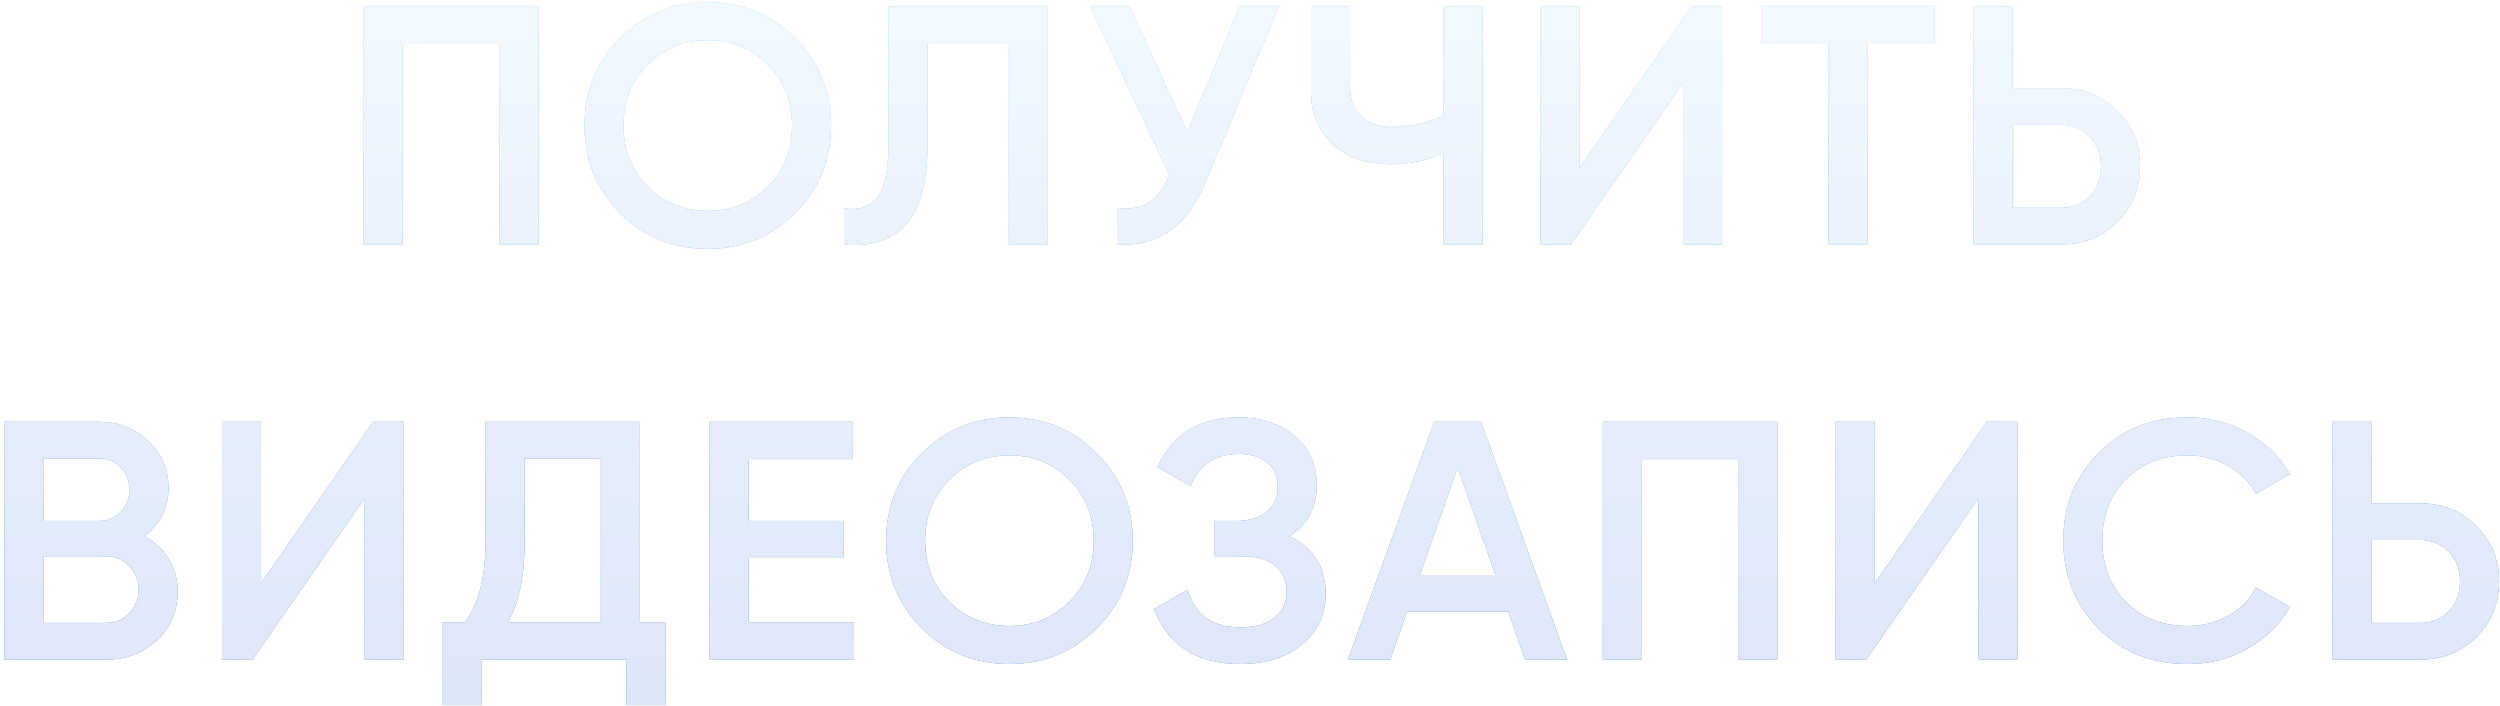 <?xml version="1.0" encoding="UTF-8"?> <svg xmlns="http://www.w3.org/2000/svg" width="542" height="153" viewBox="0 0 542 153" fill="none"> <g filter="url(#filter0_b_132_12)"> <path d="M78.795 1.433H116.734V53H108.262V9.536H87.266V53H78.795V1.433ZM172.373 46.223C167.216 51.379 160.905 53.958 153.44 53.958C145.975 53.958 139.64 51.379 134.434 46.223C129.277 41.017 126.699 34.681 126.699 27.216C126.699 19.751 129.277 13.44 134.434 8.284C139.64 3.078 145.975 0.475 153.44 0.475C160.905 0.475 167.216 3.078 172.373 8.284C177.579 13.44 180.182 19.751 180.182 27.216C180.182 34.681 177.579 41.017 172.373 46.223ZM140.401 40.477C143.986 43.963 148.333 45.707 153.44 45.707C158.597 45.707 162.919 43.963 166.406 40.477C169.942 36.94 171.71 32.52 171.71 27.216C171.71 21.912 169.942 17.517 166.406 14.03C162.919 10.494 158.597 8.726 153.44 8.726C148.284 8.726 143.937 10.494 140.401 14.03C136.914 17.517 135.171 21.912 135.171 27.216C135.171 32.471 136.914 36.891 140.401 40.477ZM182.971 53V45.191C186.31 45.633 188.741 44.823 190.264 42.76C191.835 40.648 192.621 36.818 192.621 31.268V1.433H227.171V53H218.7V9.536H201.093V31.121C201.093 40.108 199.251 46.247 195.568 49.538C192.277 52.386 188.078 53.54 182.971 53ZM257.421 28.616L268.692 1.433H277.237L261.251 39.74C257.322 49.12 250.962 53.54 242.171 53V45.117C245.069 45.412 247.402 44.995 249.17 43.865C250.987 42.687 252.436 40.697 253.516 37.898L236.352 1.433H244.897L257.421 28.616ZM312.955 25.006V1.433H321.426V53H312.955V33.183C309.369 34.804 305.588 35.614 301.61 35.614C296.404 35.614 292.205 34.19 289.013 31.342C285.82 28.444 284.224 24.613 284.224 19.849V1.433H292.696V18.965C292.696 21.617 293.506 23.705 295.127 25.227C296.748 26.75 298.958 27.511 301.757 27.511C305.883 27.511 309.615 26.676 312.955 25.006ZM373.354 53H364.882V18.008L340.571 53H333.941V1.433H342.413V36.425L366.724 1.433H373.354V53ZM381.811 1.433H419.382V9.536H404.869V53H396.397V9.536H381.811V1.433ZM436.328 19.113H446.863C451.725 19.113 455.776 20.758 459.018 24.049C462.308 27.29 463.953 31.293 463.953 36.056C463.953 40.869 462.308 44.897 459.018 48.138C455.776 51.379 451.725 53 446.863 53H427.856V1.433H436.328V19.113ZM436.328 45.044H446.863C449.367 45.044 451.43 44.209 453.051 42.539C454.671 40.82 455.482 38.659 455.482 36.056C455.482 33.453 454.671 31.317 453.051 29.647C451.43 27.928 449.367 27.069 446.863 27.069H436.328V45.044ZM31.3 116.259C33.559 117.437 35.327 119.083 36.604 121.194C37.881 123.257 38.519 125.614 38.519 128.266C38.519 132.49 37.021 136.002 34.025 138.801C31.03 141.6 27.371 143 23.049 143H0.949V91.433H21.428C25.652 91.433 29.212 92.808 32.11 95.558C35.057 98.308 36.53 101.697 36.53 105.724C36.53 110.144 34.787 113.656 31.3 116.259ZM21.428 99.389H9.42V112.944H21.428C23.294 112.944 24.866 112.305 26.143 111.028C27.42 109.702 28.058 108.081 28.058 106.166C28.058 104.251 27.42 102.655 26.143 101.378C24.866 100.052 23.294 99.389 21.428 99.389ZM9.42 135.044H23.049C25.013 135.044 26.659 134.356 27.985 132.981C29.36 131.557 30.047 129.838 30.047 127.824C30.047 125.811 29.36 124.116 27.985 122.741C26.659 121.317 25.013 120.605 23.049 120.605H9.42V135.044ZM87.534 143H79.062V108.008L54.752 143H48.122V91.433H56.594V126.425L80.904 91.433H87.534V143ZM138.719 91.433V134.897H144.244V152.871H135.772V143H104.463V152.871H95.992V134.897H100.78C103.776 131.017 105.274 125.099 105.274 117.143V91.433H138.719ZM110.062 134.897H130.247V99.389H113.745V117.29C113.745 124.951 112.518 130.82 110.062 134.897ZM162.307 120.973V134.897H185.144V143H153.835V91.433H184.776V99.536H162.307V112.944H182.934V120.973H162.307ZM237.773 136.223C232.617 141.379 226.306 143.958 218.841 143.958C211.376 143.958 205.04 141.379 199.834 136.223C194.678 131.017 192.099 124.681 192.099 117.216C192.099 109.751 194.678 103.44 199.834 98.284C205.04 93.078 211.376 90.475 218.841 90.475C226.306 90.475 232.617 93.078 237.773 98.284C242.979 103.44 245.582 109.751 245.582 117.216C245.582 124.681 242.979 131.017 237.773 136.223ZM205.801 130.476C209.387 133.963 213.733 135.707 218.841 135.707C223.997 135.707 228.319 133.963 231.806 130.476C235.342 126.94 237.11 122.52 237.11 117.216C237.11 111.912 235.342 107.517 231.806 104.03C228.319 100.494 223.997 98.726 218.841 98.726C213.684 98.726 209.337 100.494 205.801 104.03C202.314 107.517 200.571 111.912 200.571 117.216C200.571 122.471 202.314 126.891 205.801 130.476ZM279.515 116.259C284.77 118.763 287.398 122.913 287.398 128.708C287.398 133.227 285.679 136.91 282.241 139.759C278.852 142.558 274.408 143.958 268.907 143.958C259.478 143.958 253.24 139.98 250.195 132.023L257.489 127.824C259.011 133.276 262.817 136.002 268.907 136.002C272.099 136.002 274.555 135.314 276.274 133.939C278.042 132.564 278.926 130.673 278.926 128.266C278.926 125.909 278.091 124.043 276.421 122.668C274.751 121.293 272.443 120.605 269.496 120.605H263.235V112.944H267.802C270.7 112.944 272.959 112.281 274.58 110.955C276.2 109.628 277.011 107.86 277.011 105.65C277.011 103.391 276.274 101.623 274.801 100.346C273.327 99.069 271.215 98.431 268.465 98.431C263.357 98.431 259.92 100.764 258.152 105.429L250.932 101.23C254.272 94.06 260.116 90.475 268.465 90.475C273.475 90.475 277.575 91.85 280.768 94.6C283.911 97.301 285.482 100.837 285.482 105.208C285.482 110.07 283.493 113.754 279.515 116.259ZM339.737 143H330.602L326.992 132.613H305.039L301.43 143H292.221L310.933 91.433H321.099L339.737 143ZM316.016 101.378L307.839 124.657H324.193L316.016 101.378ZM347.492 91.433H385.431V143H376.959V99.536H355.964V143H347.492V91.433ZM437.387 143H428.915V108.008L404.605 143H397.975V91.433H406.447V126.425L430.757 91.433H437.387V143ZM474.28 143.958C466.521 143.958 460.087 141.404 454.979 136.296C449.872 131.09 447.318 124.73 447.318 117.216C447.318 109.653 449.872 103.318 454.979 98.21C460.038 93.053 466.471 90.475 474.28 90.475C478.946 90.475 483.243 91.58 487.172 93.79C491.15 96 494.244 98.996 496.454 102.777L489.087 107.05C487.712 104.496 485.699 102.483 483.047 101.009C480.444 99.487 477.522 98.726 474.28 98.726C468.829 98.726 464.36 100.469 460.873 103.956C457.484 107.394 455.79 111.814 455.79 117.216C455.79 122.619 457.484 127.039 460.873 130.476C464.36 133.963 468.829 135.707 474.28 135.707C477.522 135.707 480.468 134.97 483.12 133.497C485.772 131.974 487.761 129.936 489.087 127.382L496.454 131.581C494.342 135.314 491.273 138.334 487.246 140.643C483.366 142.853 479.044 143.958 474.28 143.958ZM514.174 109.113H524.709C529.571 109.113 533.623 110.758 536.864 114.049C540.154 117.29 541.8 121.293 541.8 126.056C541.8 130.869 540.154 134.897 536.864 138.138C533.623 141.379 529.571 143 524.709 143H505.702V91.433H514.174V109.113ZM514.174 135.044H524.709C527.213 135.044 529.276 134.209 530.897 132.539C532.518 130.82 533.328 128.659 533.328 126.056C533.328 123.453 532.518 121.317 530.897 119.647C529.276 117.928 527.213 117.069 524.709 117.069H514.174V135.044Z" fill="url(#paint0_linear_132_12)"></path> <path d="M78.795 1.433H116.734V53H108.262V9.536H87.266V53H78.795V1.433ZM172.373 46.223C167.216 51.379 160.905 53.958 153.44 53.958C145.975 53.958 139.64 51.379 134.434 46.223C129.277 41.017 126.699 34.681 126.699 27.216C126.699 19.751 129.277 13.44 134.434 8.284C139.64 3.078 145.975 0.475 153.44 0.475C160.905 0.475 167.216 3.078 172.373 8.284C177.579 13.44 180.182 19.751 180.182 27.216C180.182 34.681 177.579 41.017 172.373 46.223ZM140.401 40.477C143.986 43.963 148.333 45.707 153.44 45.707C158.597 45.707 162.919 43.963 166.406 40.477C169.942 36.94 171.71 32.52 171.71 27.216C171.71 21.912 169.942 17.517 166.406 14.03C162.919 10.494 158.597 8.726 153.44 8.726C148.284 8.726 143.937 10.494 140.401 14.03C136.914 17.517 135.171 21.912 135.171 27.216C135.171 32.471 136.914 36.891 140.401 40.477ZM182.971 53V45.191C186.31 45.633 188.741 44.823 190.264 42.76C191.835 40.648 192.621 36.818 192.621 31.268V1.433H227.171V53H218.7V9.536H201.093V31.121C201.093 40.108 199.251 46.247 195.568 49.538C192.277 52.386 188.078 53.54 182.971 53ZM257.421 28.616L268.692 1.433H277.237L261.251 39.74C257.322 49.12 250.962 53.54 242.171 53V45.117C245.069 45.412 247.402 44.995 249.17 43.865C250.987 42.687 252.436 40.697 253.516 37.898L236.352 1.433H244.897L257.421 28.616ZM312.955 25.006V1.433H321.426V53H312.955V33.183C309.369 34.804 305.588 35.614 301.61 35.614C296.404 35.614 292.205 34.19 289.013 31.342C285.82 28.444 284.224 24.613 284.224 19.849V1.433H292.696V18.965C292.696 21.617 293.506 23.705 295.127 25.227C296.748 26.75 298.958 27.511 301.757 27.511C305.883 27.511 309.615 26.676 312.955 25.006ZM373.354 53H364.882V18.008L340.571 53H333.941V1.433H342.413V36.425L366.724 1.433H373.354V53ZM381.811 1.433H419.382V9.536H404.869V53H396.397V9.536H381.811V1.433ZM436.328 19.113H446.863C451.725 19.113 455.776 20.758 459.018 24.049C462.308 27.29 463.953 31.293 463.953 36.056C463.953 40.869 462.308 44.897 459.018 48.138C455.776 51.379 451.725 53 446.863 53H427.856V1.433H436.328V19.113ZM436.328 45.044H446.863C449.367 45.044 451.43 44.209 453.051 42.539C454.671 40.82 455.482 38.659 455.482 36.056C455.482 33.453 454.671 31.317 453.051 29.647C451.43 27.928 449.367 27.069 446.863 27.069H436.328V45.044ZM31.3 116.259C33.559 117.437 35.327 119.083 36.604 121.194C37.881 123.257 38.519 125.614 38.519 128.266C38.519 132.49 37.021 136.002 34.025 138.801C31.03 141.6 27.371 143 23.049 143H0.949V91.433H21.428C25.652 91.433 29.212 92.808 32.11 95.558C35.057 98.308 36.53 101.697 36.53 105.724C36.53 110.144 34.787 113.656 31.3 116.259ZM21.428 99.389H9.42V112.944H21.428C23.294 112.944 24.866 112.305 26.143 111.028C27.42 109.702 28.058 108.081 28.058 106.166C28.058 104.251 27.42 102.655 26.143 101.378C24.866 100.052 23.294 99.389 21.428 99.389ZM9.42 135.044H23.049C25.013 135.044 26.659 134.356 27.985 132.981C29.36 131.557 30.047 129.838 30.047 127.824C30.047 125.811 29.36 124.116 27.985 122.741C26.659 121.317 25.013 120.605 23.049 120.605H9.42V135.044ZM87.534 143H79.062V108.008L54.752 143H48.122V91.433H56.594V126.425L80.904 91.433H87.534V143ZM138.719 91.433V134.897H144.244V152.871H135.772V143H104.463V152.871H95.992V134.897H100.78C103.776 131.017 105.274 125.099 105.274 117.143V91.433H138.719ZM110.062 134.897H130.247V99.389H113.745V117.29C113.745 124.951 112.518 130.82 110.062 134.897ZM162.307 120.973V134.897H185.144V143H153.835V91.433H184.776V99.536H162.307V112.944H182.934V120.973H162.307ZM237.773 136.223C232.617 141.379 226.306 143.958 218.841 143.958C211.376 143.958 205.04 141.379 199.834 136.223C194.678 131.017 192.099 124.681 192.099 117.216C192.099 109.751 194.678 103.44 199.834 98.284C205.04 93.078 211.376 90.475 218.841 90.475C226.306 90.475 232.617 93.078 237.773 98.284C242.979 103.44 245.582 109.751 245.582 117.216C245.582 124.681 242.979 131.017 237.773 136.223ZM205.801 130.476C209.387 133.963 213.733 135.707 218.841 135.707C223.997 135.707 228.319 133.963 231.806 130.476C235.342 126.94 237.11 122.52 237.11 117.216C237.11 111.912 235.342 107.517 231.806 104.03C228.319 100.494 223.997 98.726 218.841 98.726C213.684 98.726 209.337 100.494 205.801 104.03C202.314 107.517 200.571 111.912 200.571 117.216C200.571 122.471 202.314 126.891 205.801 130.476ZM279.515 116.259C284.77 118.763 287.398 122.913 287.398 128.708C287.398 133.227 285.679 136.91 282.241 139.759C278.852 142.558 274.408 143.958 268.907 143.958C259.478 143.958 253.24 139.98 250.195 132.023L257.489 127.824C259.011 133.276 262.817 136.002 268.907 136.002C272.099 136.002 274.555 135.314 276.274 133.939C278.042 132.564 278.926 130.673 278.926 128.266C278.926 125.909 278.091 124.043 276.421 122.668C274.751 121.293 272.443 120.605 269.496 120.605H263.235V112.944H267.802C270.7 112.944 272.959 112.281 274.58 110.955C276.2 109.628 277.011 107.86 277.011 105.65C277.011 103.391 276.274 101.623 274.801 100.346C273.327 99.069 271.215 98.431 268.465 98.431C263.357 98.431 259.92 100.764 258.152 105.429L250.932 101.23C254.272 94.06 260.116 90.475 268.465 90.475C273.475 90.475 277.575 91.85 280.768 94.6C283.911 97.301 285.482 100.837 285.482 105.208C285.482 110.07 283.493 113.754 279.515 116.259ZM339.737 143H330.602L326.992 132.613H305.039L301.43 143H292.221L310.933 91.433H321.099L339.737 143ZM316.016 101.378L307.839 124.657H324.193L316.016 101.378ZM347.492 91.433H385.431V143H376.959V99.536H355.964V143H347.492V91.433ZM437.387 143H428.915V108.008L404.605 143H397.975V91.433H406.447V126.425L430.757 91.433H437.387V143ZM474.28 143.958C466.521 143.958 460.087 141.404 454.979 136.296C449.872 131.09 447.318 124.73 447.318 117.216C447.318 109.653 449.872 103.318 454.979 98.21C460.038 93.053 466.471 90.475 474.28 90.475C478.946 90.475 483.243 91.58 487.172 93.79C491.15 96 494.244 98.996 496.454 102.777L489.087 107.05C487.712 104.496 485.699 102.483 483.047 101.009C480.444 99.487 477.522 98.726 474.28 98.726C468.829 98.726 464.36 100.469 460.873 103.956C457.484 107.394 455.79 111.814 455.79 117.216C455.79 122.619 457.484 127.039 460.873 130.476C464.36 133.963 468.829 135.707 474.28 135.707C477.522 135.707 480.468 134.97 483.12 133.497C485.772 131.974 487.761 129.936 489.087 127.382L496.454 131.581C494.342 135.314 491.273 138.334 487.246 140.643C483.366 142.853 479.044 143.958 474.28 143.958ZM514.174 109.113H524.709C529.571 109.113 533.623 110.758 536.864 114.049C540.154 117.29 541.8 121.293 541.8 126.056C541.8 130.869 540.154 134.897 536.864 138.138C533.623 141.379 529.571 143 524.709 143H505.702V91.433H514.174V109.113ZM514.174 135.044H524.709C527.213 135.044 529.276 134.209 530.897 132.539C532.518 130.82 533.328 128.659 533.328 126.056C533.328 123.453 532.518 121.317 530.897 119.647C529.276 117.928 527.213 117.069 524.709 117.069H514.174V135.044Z" fill="url(#paint1_linear_132_12)"></path> <path d="M78.795 1.433H116.734V53H108.262V9.536H87.266V53H78.795V1.433ZM172.373 46.223C167.216 51.379 160.905 53.958 153.44 53.958C145.975 53.958 139.64 51.379 134.434 46.223C129.277 41.017 126.699 34.681 126.699 27.216C126.699 19.751 129.277 13.44 134.434 8.284C139.64 3.078 145.975 0.475 153.44 0.475C160.905 0.475 167.216 3.078 172.373 8.284C177.579 13.44 180.182 19.751 180.182 27.216C180.182 34.681 177.579 41.017 172.373 46.223ZM140.401 40.477C143.986 43.963 148.333 45.707 153.44 45.707C158.597 45.707 162.919 43.963 166.406 40.477C169.942 36.94 171.71 32.52 171.71 27.216C171.71 21.912 169.942 17.517 166.406 14.03C162.919 10.494 158.597 8.726 153.44 8.726C148.284 8.726 143.937 10.494 140.401 14.03C136.914 17.517 135.171 21.912 135.171 27.216C135.171 32.471 136.914 36.891 140.401 40.477ZM182.971 53V45.191C186.31 45.633 188.741 44.823 190.264 42.76C191.835 40.648 192.621 36.818 192.621 31.268V1.433H227.171V53H218.7V9.536H201.093V31.121C201.093 40.108 199.251 46.247 195.568 49.538C192.277 52.386 188.078 53.54 182.971 53ZM257.421 28.616L268.692 1.433H277.237L261.251 39.74C257.322 49.12 250.962 53.54 242.171 53V45.117C245.069 45.412 247.402 44.995 249.17 43.865C250.987 42.687 252.436 40.697 253.516 37.898L236.352 1.433H244.897L257.421 28.616ZM312.955 25.006V1.433H321.426V53H312.955V33.183C309.369 34.804 305.588 35.614 301.61 35.614C296.404 35.614 292.205 34.19 289.013 31.342C285.82 28.444 284.224 24.613 284.224 19.849V1.433H292.696V18.965C292.696 21.617 293.506 23.705 295.127 25.227C296.748 26.75 298.958 27.511 301.757 27.511C305.883 27.511 309.615 26.676 312.955 25.006ZM373.354 53H364.882V18.008L340.571 53H333.941V1.433H342.413V36.425L366.724 1.433H373.354V53ZM381.811 1.433H419.382V9.536H404.869V53H396.397V9.536H381.811V1.433ZM436.328 19.113H446.863C451.725 19.113 455.776 20.758 459.018 24.049C462.308 27.29 463.953 31.293 463.953 36.056C463.953 40.869 462.308 44.897 459.018 48.138C455.776 51.379 451.725 53 446.863 53H427.856V1.433H436.328V19.113ZM436.328 45.044H446.863C449.367 45.044 451.43 44.209 453.051 42.539C454.671 40.82 455.482 38.659 455.482 36.056C455.482 33.453 454.671 31.317 453.051 29.647C451.43 27.928 449.367 27.069 446.863 27.069H436.328V45.044ZM31.3 116.259C33.559 117.437 35.327 119.083 36.604 121.194C37.881 123.257 38.519 125.614 38.519 128.266C38.519 132.49 37.021 136.002 34.025 138.801C31.03 141.6 27.371 143 23.049 143H0.949V91.433H21.428C25.652 91.433 29.212 92.808 32.11 95.558C35.057 98.308 36.53 101.697 36.53 105.724C36.53 110.144 34.787 113.656 31.3 116.259ZM21.428 99.389H9.42V112.944H21.428C23.294 112.944 24.866 112.305 26.143 111.028C27.42 109.702 28.058 108.081 28.058 106.166C28.058 104.251 27.42 102.655 26.143 101.378C24.866 100.052 23.294 99.389 21.428 99.389ZM9.42 135.044H23.049C25.013 135.044 26.659 134.356 27.985 132.981C29.36 131.557 30.047 129.838 30.047 127.824C30.047 125.811 29.36 124.116 27.985 122.741C26.659 121.317 25.013 120.605 23.049 120.605H9.42V135.044ZM87.534 143H79.062V108.008L54.752 143H48.122V91.433H56.594V126.425L80.904 91.433H87.534V143ZM138.719 91.433V134.897H144.244V152.871H135.772V143H104.463V152.871H95.992V134.897H100.78C103.776 131.017 105.274 125.099 105.274 117.143V91.433H138.719ZM110.062 134.897H130.247V99.389H113.745V117.29C113.745 124.951 112.518 130.82 110.062 134.897ZM162.307 120.973V134.897H185.144V143H153.835V91.433H184.776V99.536H162.307V112.944H182.934V120.973H162.307ZM237.773 136.223C232.617 141.379 226.306 143.958 218.841 143.958C211.376 143.958 205.04 141.379 199.834 136.223C194.678 131.017 192.099 124.681 192.099 117.216C192.099 109.751 194.678 103.44 199.834 98.284C205.04 93.078 211.376 90.475 218.841 90.475C226.306 90.475 232.617 93.078 237.773 98.284C242.979 103.44 245.582 109.751 245.582 117.216C245.582 124.681 242.979 131.017 237.773 136.223ZM205.801 130.476C209.387 133.963 213.733 135.707 218.841 135.707C223.997 135.707 228.319 133.963 231.806 130.476C235.342 126.94 237.11 122.52 237.11 117.216C237.11 111.912 235.342 107.517 231.806 104.03C228.319 100.494 223.997 98.726 218.841 98.726C213.684 98.726 209.337 100.494 205.801 104.03C202.314 107.517 200.571 111.912 200.571 117.216C200.571 122.471 202.314 126.891 205.801 130.476ZM279.515 116.259C284.77 118.763 287.398 122.913 287.398 128.708C287.398 133.227 285.679 136.91 282.241 139.759C278.852 142.558 274.408 143.958 268.907 143.958C259.478 143.958 253.24 139.98 250.195 132.023L257.489 127.824C259.011 133.276 262.817 136.002 268.907 136.002C272.099 136.002 274.555 135.314 276.274 133.939C278.042 132.564 278.926 130.673 278.926 128.266C278.926 125.909 278.091 124.043 276.421 122.668C274.751 121.293 272.443 120.605 269.496 120.605H263.235V112.944H267.802C270.7 112.944 272.959 112.281 274.58 110.955C276.2 109.628 277.011 107.86 277.011 105.65C277.011 103.391 276.274 101.623 274.801 100.346C273.327 99.069 271.215 98.431 268.465 98.431C263.357 98.431 259.92 100.764 258.152 105.429L250.932 101.23C254.272 94.06 260.116 90.475 268.465 90.475C273.475 90.475 277.575 91.85 280.768 94.6C283.911 97.301 285.482 100.837 285.482 105.208C285.482 110.07 283.493 113.754 279.515 116.259ZM339.737 143H330.602L326.992 132.613H305.039L301.43 143H292.221L310.933 91.433H321.099L339.737 143ZM316.016 101.378L307.839 124.657H324.193L316.016 101.378ZM347.492 91.433H385.431V143H376.959V99.536H355.964V143H347.492V91.433ZM437.387 143H428.915V108.008L404.605 143H397.975V91.433H406.447V126.425L430.757 91.433H437.387V143ZM474.28 143.958C466.521 143.958 460.087 141.404 454.979 136.296C449.872 131.09 447.318 124.73 447.318 117.216C447.318 109.653 449.872 103.318 454.979 98.21C460.038 93.053 466.471 90.475 474.28 90.475C478.946 90.475 483.243 91.58 487.172 93.79C491.15 96 494.244 98.996 496.454 102.777L489.087 107.05C487.712 104.496 485.699 102.483 483.047 101.009C480.444 99.487 477.522 98.726 474.28 98.726C468.829 98.726 464.36 100.469 460.873 103.956C457.484 107.394 455.79 111.814 455.79 117.216C455.79 122.619 457.484 127.039 460.873 130.476C464.36 133.963 468.829 135.707 474.28 135.707C477.522 135.707 480.468 134.97 483.12 133.497C485.772 131.974 487.761 129.936 489.087 127.382L496.454 131.581C494.342 135.314 491.273 138.334 487.246 140.643C483.366 142.853 479.044 143.958 474.28 143.958ZM514.174 109.113H524.709C529.571 109.113 533.623 110.758 536.864 114.049C540.154 117.29 541.8 121.293 541.8 126.056C541.8 130.869 540.154 134.897 536.864 138.138C533.623 141.379 529.571 143 524.709 143H505.702V91.433H514.174V109.113ZM514.174 135.044H524.709C527.213 135.044 529.276 134.209 530.897 132.539C532.518 130.82 533.328 128.659 533.328 126.056C533.328 123.453 532.518 121.317 530.897 119.647C529.276 117.928 527.213 117.069 524.709 117.069H514.174V135.044Z" fill="url(#paint2_linear_132_12)" fill-opacity="0.9"></path> </g> <defs> <filter id="filter0_b_132_12" x="-3.928" y="-4.402" width="550.605" height="162.151" filterUnits="userSpaceOnUse" color-interpolation-filters="sRGB"> <feFlood flood-opacity="0" result="BackgroundImageFix"></feFlood> <feGaussianBlur in="BackgroundImageFix" stdDeviation="2.438"></feGaussianBlur> <feComposite in2="SourceAlpha" operator="in" result="effect1_backgroundBlur_132_12"></feComposite> <feBlend mode="normal" in="SourceGraphic" in2="effect1_backgroundBlur_132_12" result="shape"></feBlend> </filter> <linearGradient id="paint0_linear_132_12" x1="271" y1="-4" x2="271" y2="177" gradientUnits="userSpaceOnUse"> <stop stop-color="white"></stop> <stop offset="1" stop-color="#EFF0FF"></stop> </linearGradient> <linearGradient id="paint1_linear_132_12" x1="271" y1="-4" x2="271" y2="177" gradientUnits="userSpaceOnUse"> <stop stop-color="#7EC9FF"></stop> <stop offset="1" stop-color="#1E69B0"></stop> </linearGradient> <linearGradient id="paint2_linear_132_12" x1="271" y1="-4" x2="271" y2="177" gradientUnits="userSpaceOnUse"> <stop stop-color="white"></stop> <stop offset="1" stop-color="#EFF0FF"></stop> </linearGradient> </defs> </svg> 